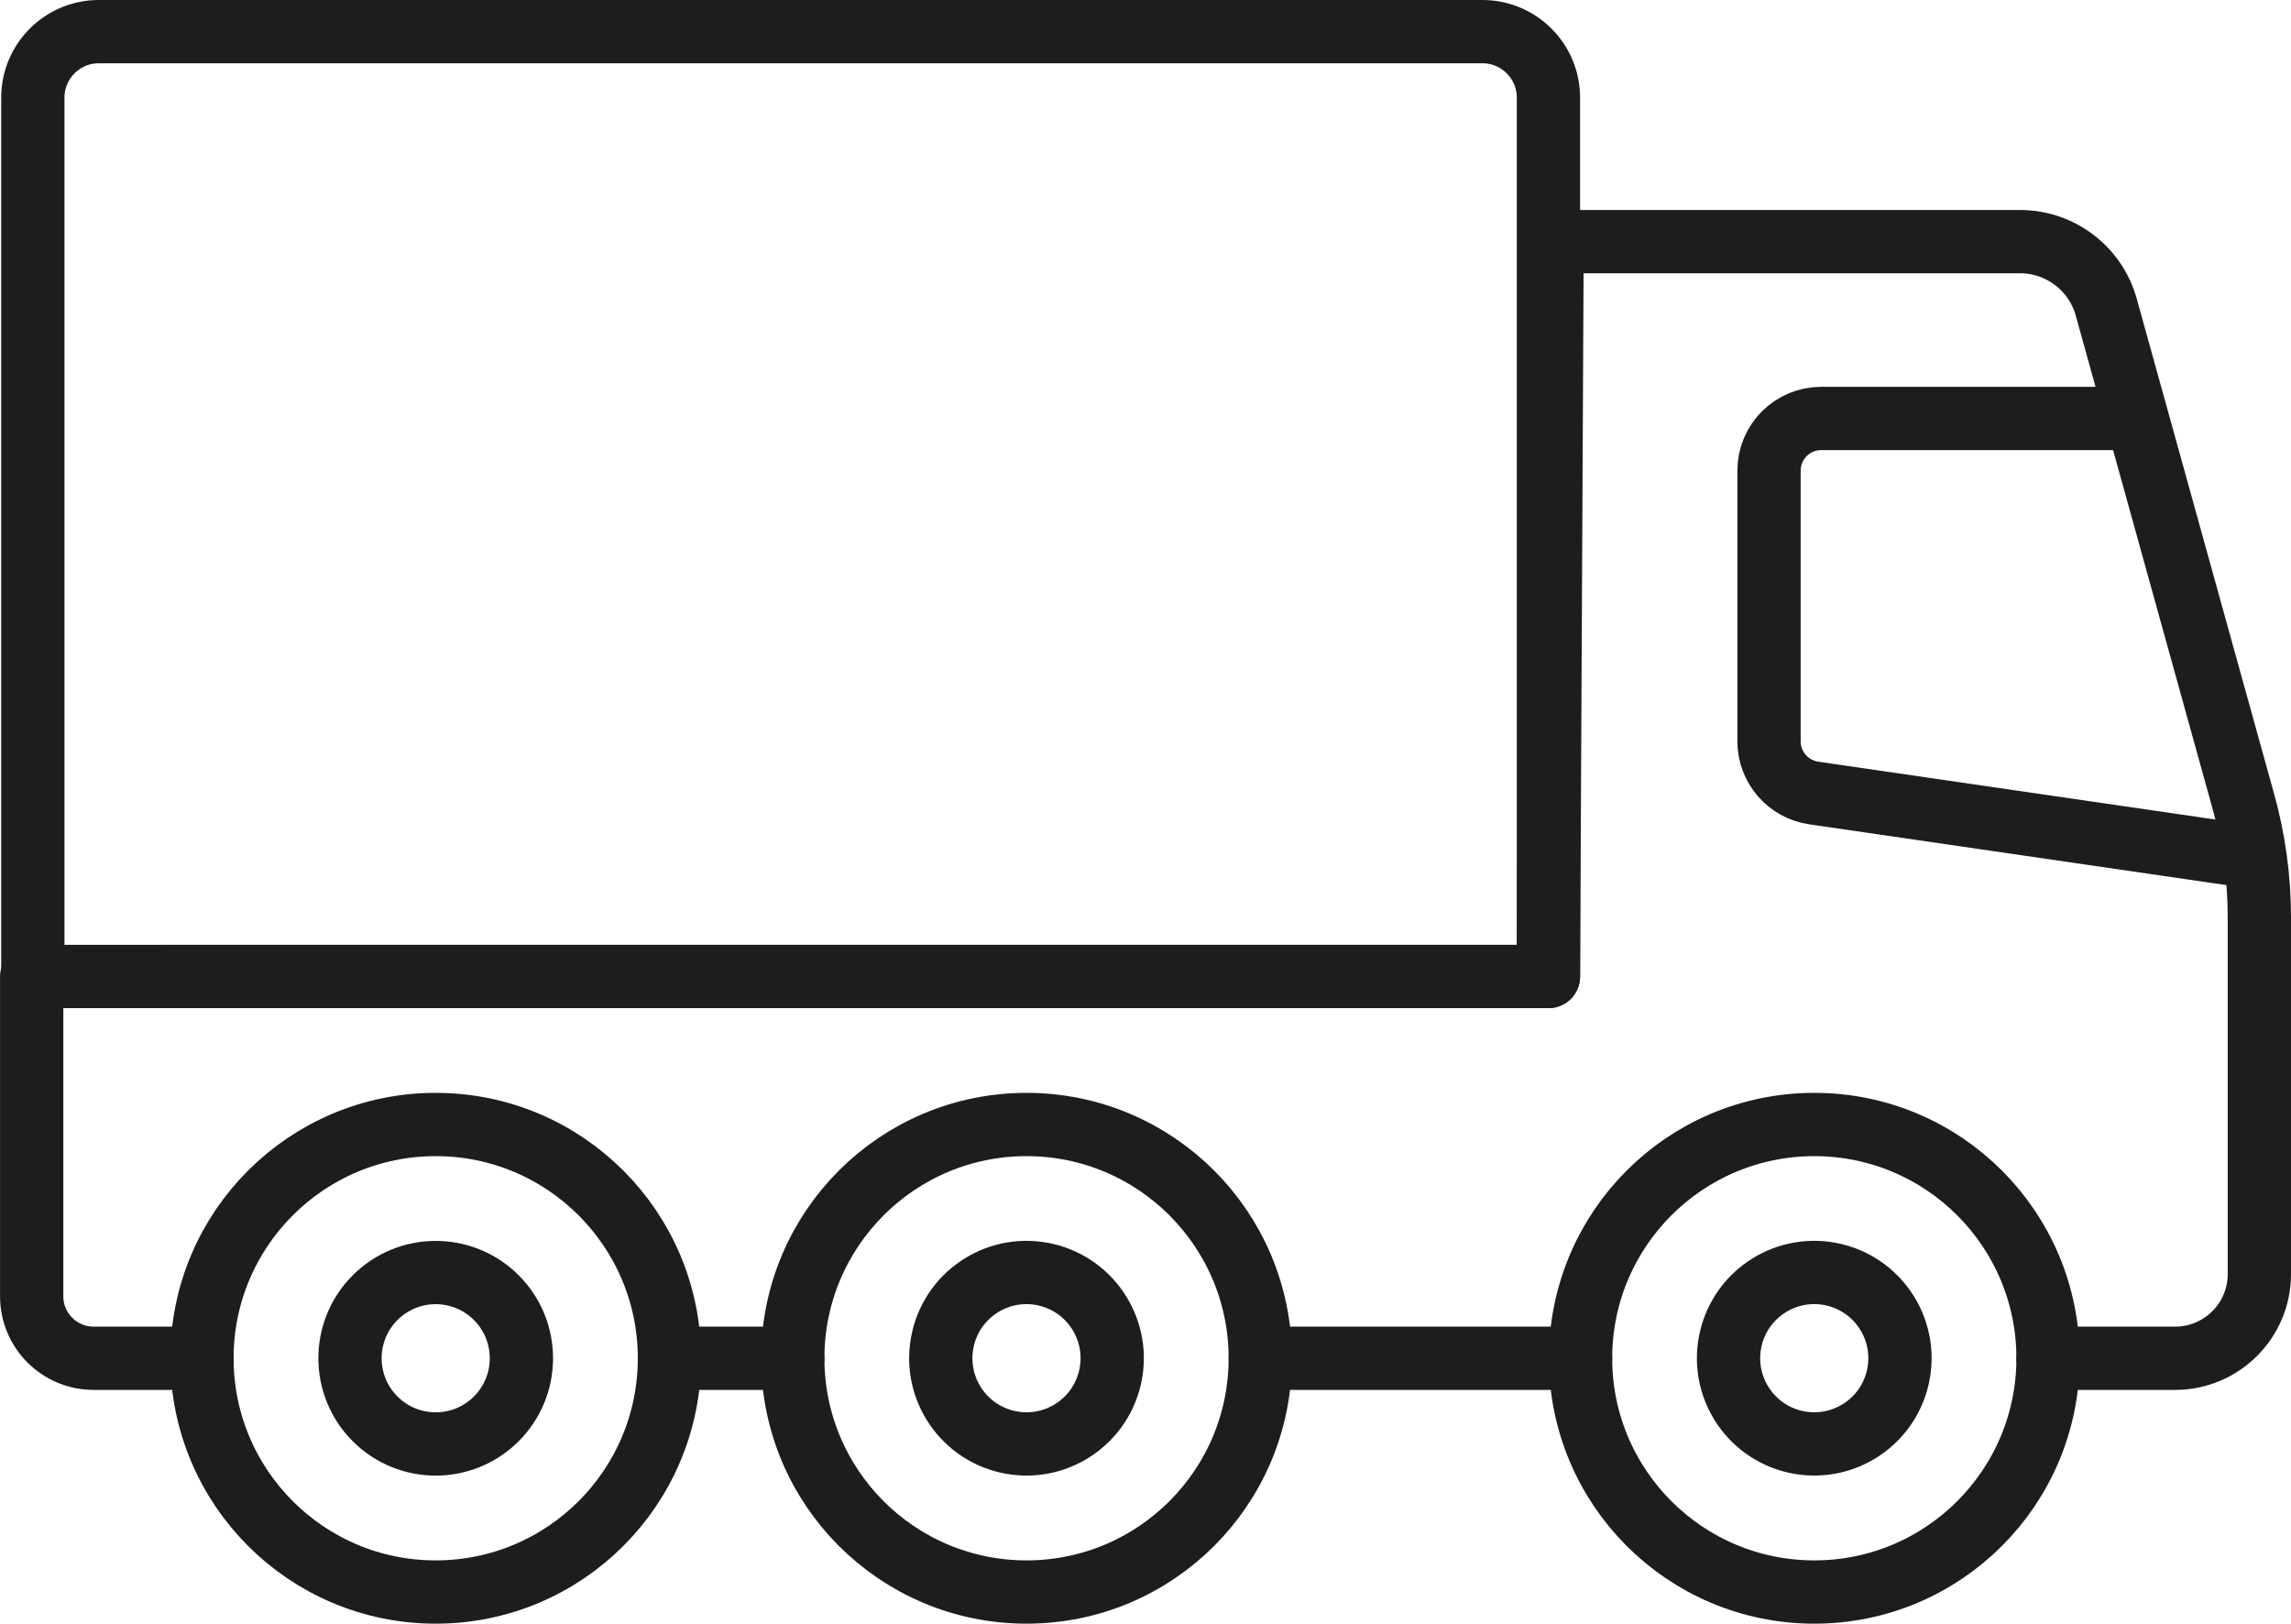 <?xml version="1.0" encoding="UTF-8"?>
<svg id="_ĎŽÓť_1" data-name="ĎŽÓť 1" xmlns="http://www.w3.org/2000/svg" viewBox="0 0 440.27 312.01">
  <defs>
    <style>
      .cls-1 {
        fill: none;
        stroke: #1d1d1b;
        stroke-linecap: round;
        stroke-linejoin: round;
        stroke-width: 12.16px;
      }
    </style>
  </defs>
  <circle class="cls-1" cx="348.66" cy="261" r="16.47" transform="translate(14.54 540.37) rotate(-76.72)"/>
  <circle class="cls-1" cx="348.66" cy="261" r="44.92"/>
  <circle class="cls-1" cx="197.27" cy="261" r="16.47" transform="translate(-102.07 393.03) rotate(-76.72)"/>
  <circle class="cls-1" cx="197.27" cy="261" r="44.92"/>
  <circle class="cls-1" cx="83.73" cy="261" r="16.47" transform="translate(-160.03 135.65) rotate(-45)"/>
  <circle class="cls-1" cx="83.73" cy="261" r="44.92"/>
  <path class="cls-1" d="M30.99,187.64h266.58l.7-141.21h89.92c7.73,0,14.52,5.16,16.58,12.61l26.3,94.79c2.07,7.31,3.12,14.87,3.12,22.46v68.52c0,8.94-7.25,16.19-16.19,16.19h-24.41"/>
  <path class="cls-1" d="M431.35,164.44l-82.8-12.06c-4.93-.72-8.59-4.95-8.59-9.93v-52.01c0-5.54,4.49-10.03,10.03-10.03h60.31"/>
  <line class="cls-1" x1="242.2" y1="261" x2="303.74" y2="261"/>
  <path class="cls-1" d="M18.99,6.08h265.9c7,0,12.68,5.68,12.68,12.68v168.88H6.31V18.76c0-7,5.68-12.68,12.68-12.68Z"/>
  <line class="cls-1" x1="152.35" y1="261" x2="128.65" y2="261"/>
  <path class="cls-1" d="M38.81,261h-20.82c-6.57,0-11.9-5.33-11.9-11.9v-61.46"/>
</svg>